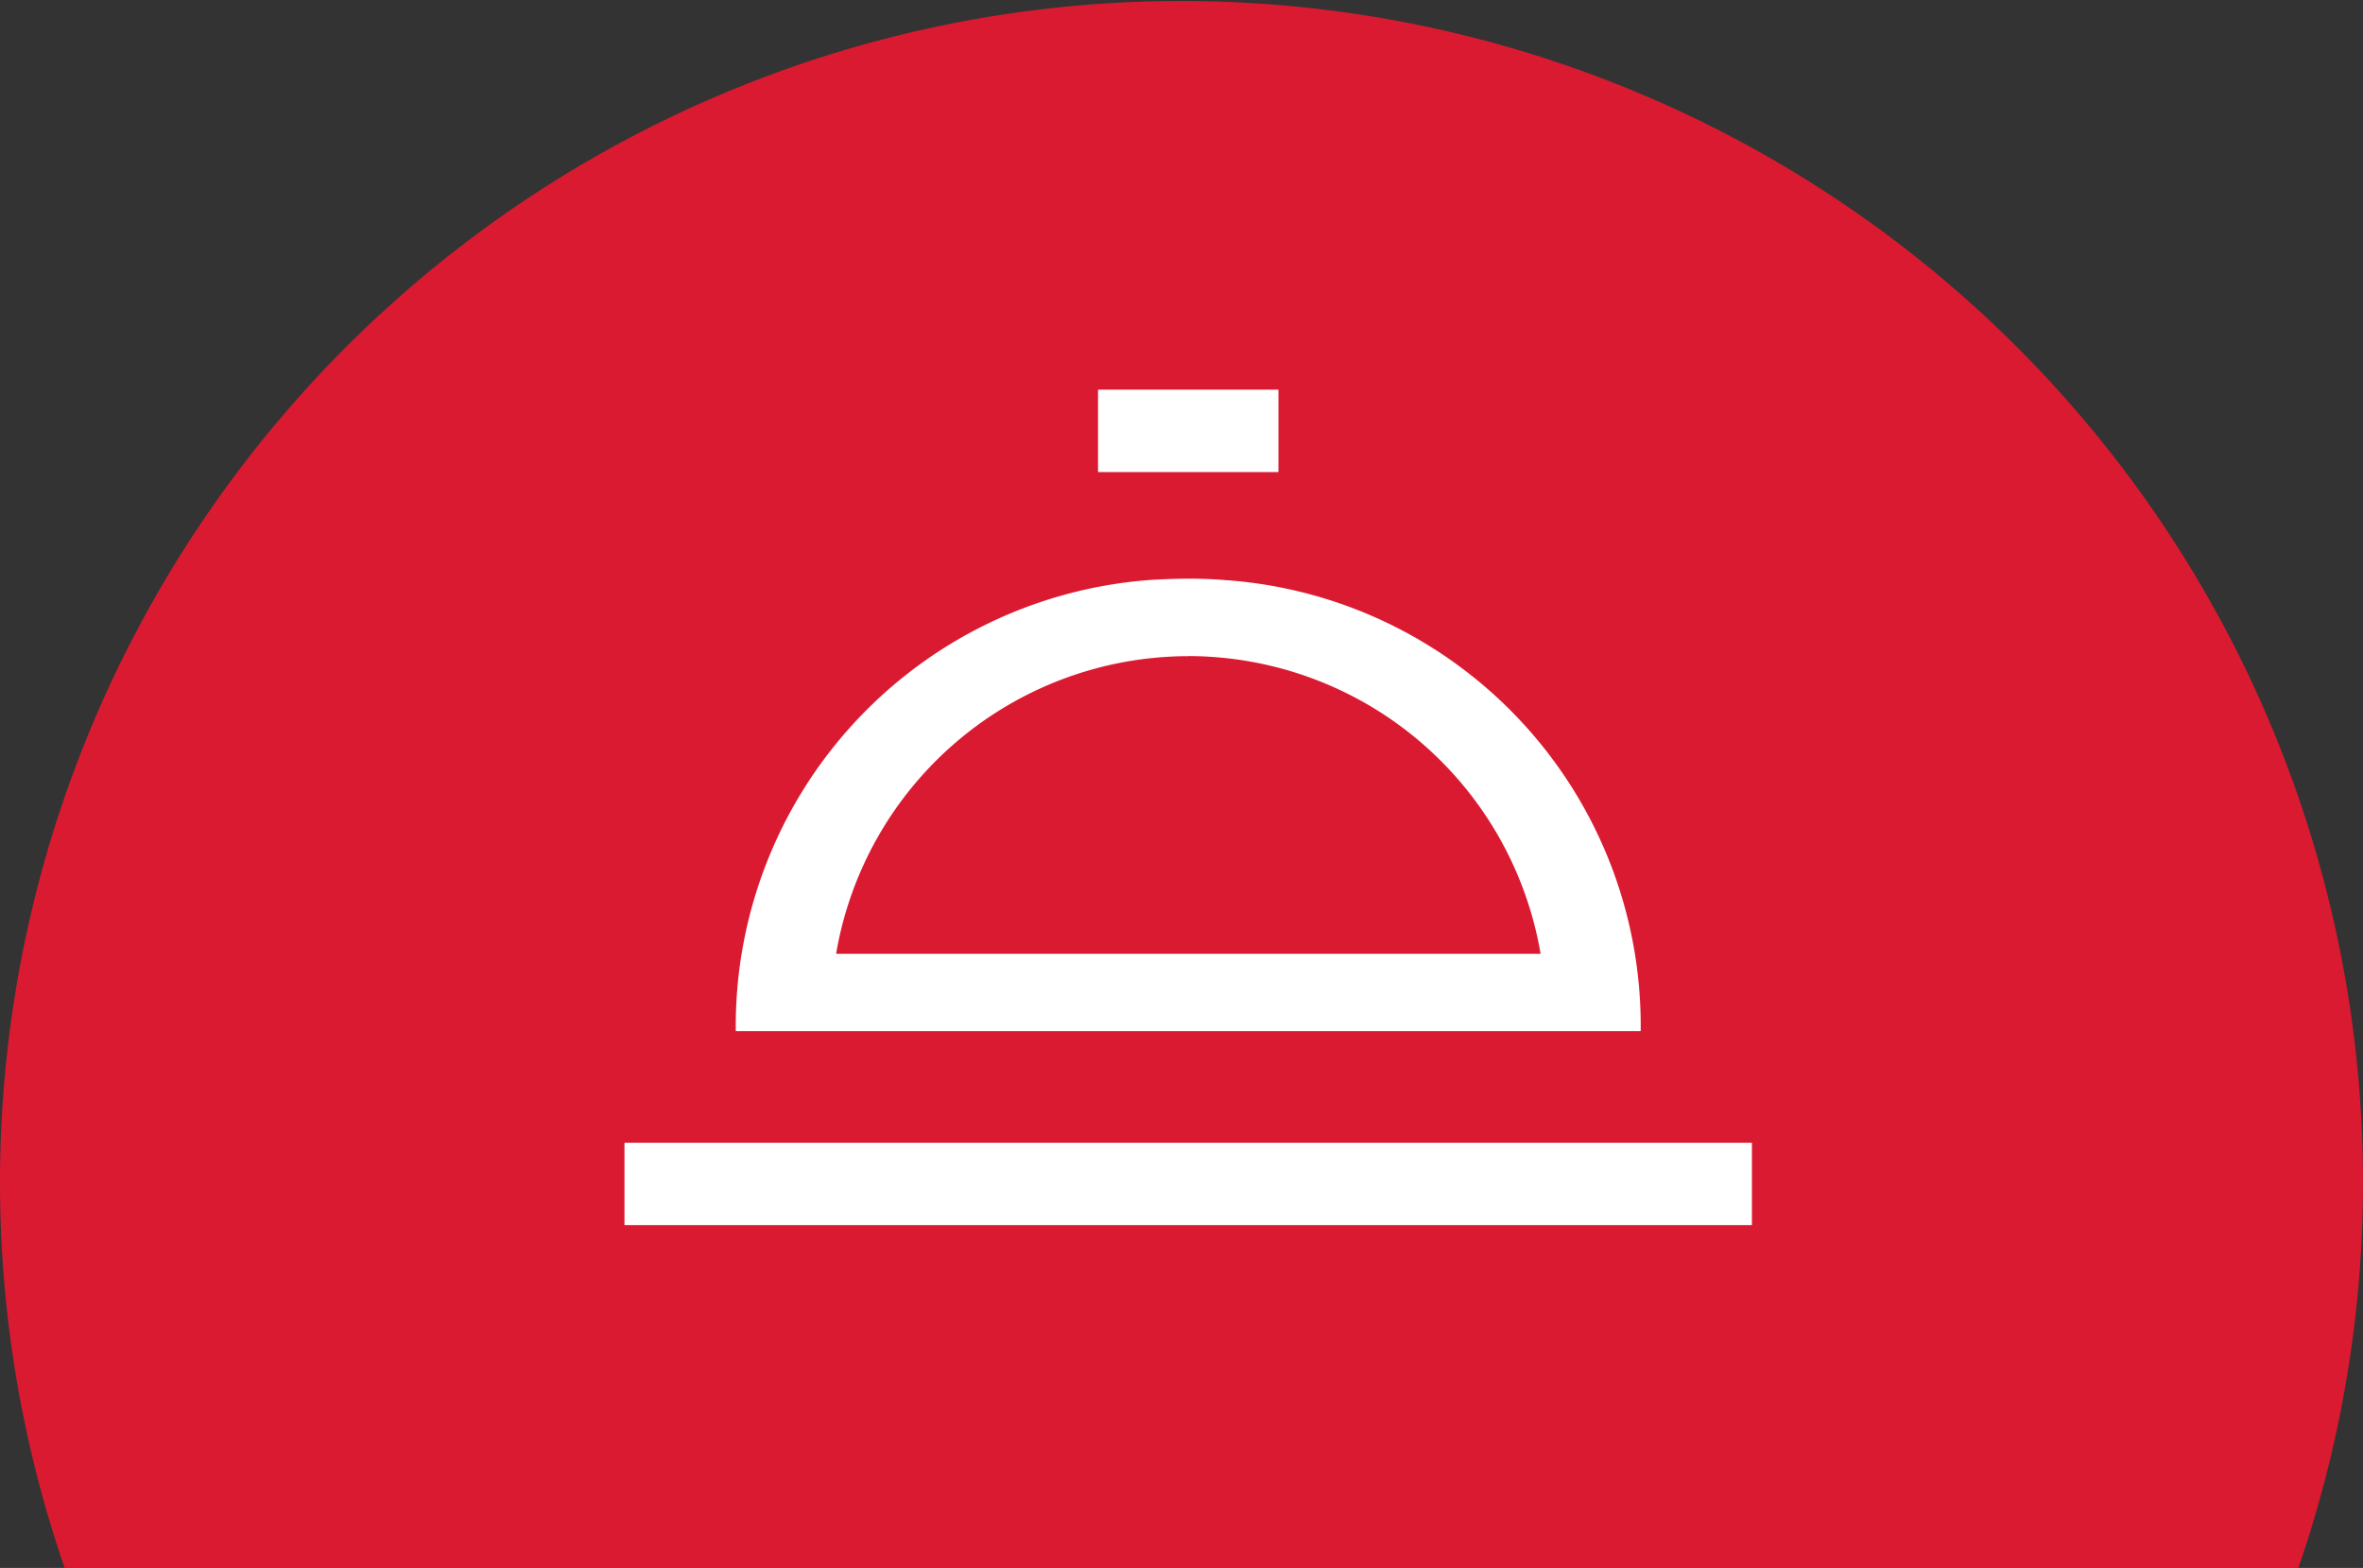 <svg xmlns="http://www.w3.org/2000/svg" xmlns:xlink="http://www.w3.org/1999/xlink" width="145.91" height="96.821" viewBox="0 0 145.91 96.821">
  <rect x="0" y="0" width="145.91" height="96.821" fill="#333333" stroke="none"/>
  <defs>
    <clipPath id="clip-path">
      <rect width="145.91" height="96.821" fill="none"/>
    </clipPath>
    <clipPath id="clip-path-2">
      <rect id="Rectangle_3" data-name="Rectangle 3" width="69.617" height="51.586" fill="none"/>
    </clipPath>
  </defs>
  <g id="Component_4_18" data-name="Component 4 – 18" clip-path="url(#clip-path)">
    <path id="Intersection_2" data-name="Intersection 2" d="M3.993,96.821a72.955,72.955,0,1,1,137.924,0Z" fill="#da1a31"/>
    <g id="Group_11" data-name="Group 11" transform="translate(38.56 24.064)">
      <g id="Group_8" data-name="Group 8" transform="translate(0 0)">
        <g id="Group_7" data-name="Group 7">
          <g id="Group_6" data-name="Group 6">
            <g id="Group_5" data-name="Group 5">
              <g id="Group_4" data-name="Group 4" clip-path="url(#clip-path-2)">
                <path id="Path_34" data-name="Path 34" d="M-338.848,49.99h69.618V44.906h-69.618Zm29.241-46.5h11.14V-1.6h-11.14Zm7.965,6.684s-.971-.1-2.274-.1-2.487.08-2.487.08a27.621,27.621,0,0,0-25.572,27.86H-276.1a27.574,27.574,0,0,0-25.54-27.845m-2.394,4.685A22.094,22.094,0,0,1-282.28,33.237h-43.5a22.089,22.089,0,0,1,21.747-18.378" transform="translate(338.848 1.596)" fill="#fff"/>
              </g>
            </g>
          </g>
        </g>
      </g>
    </g>
  </g>
</svg>
